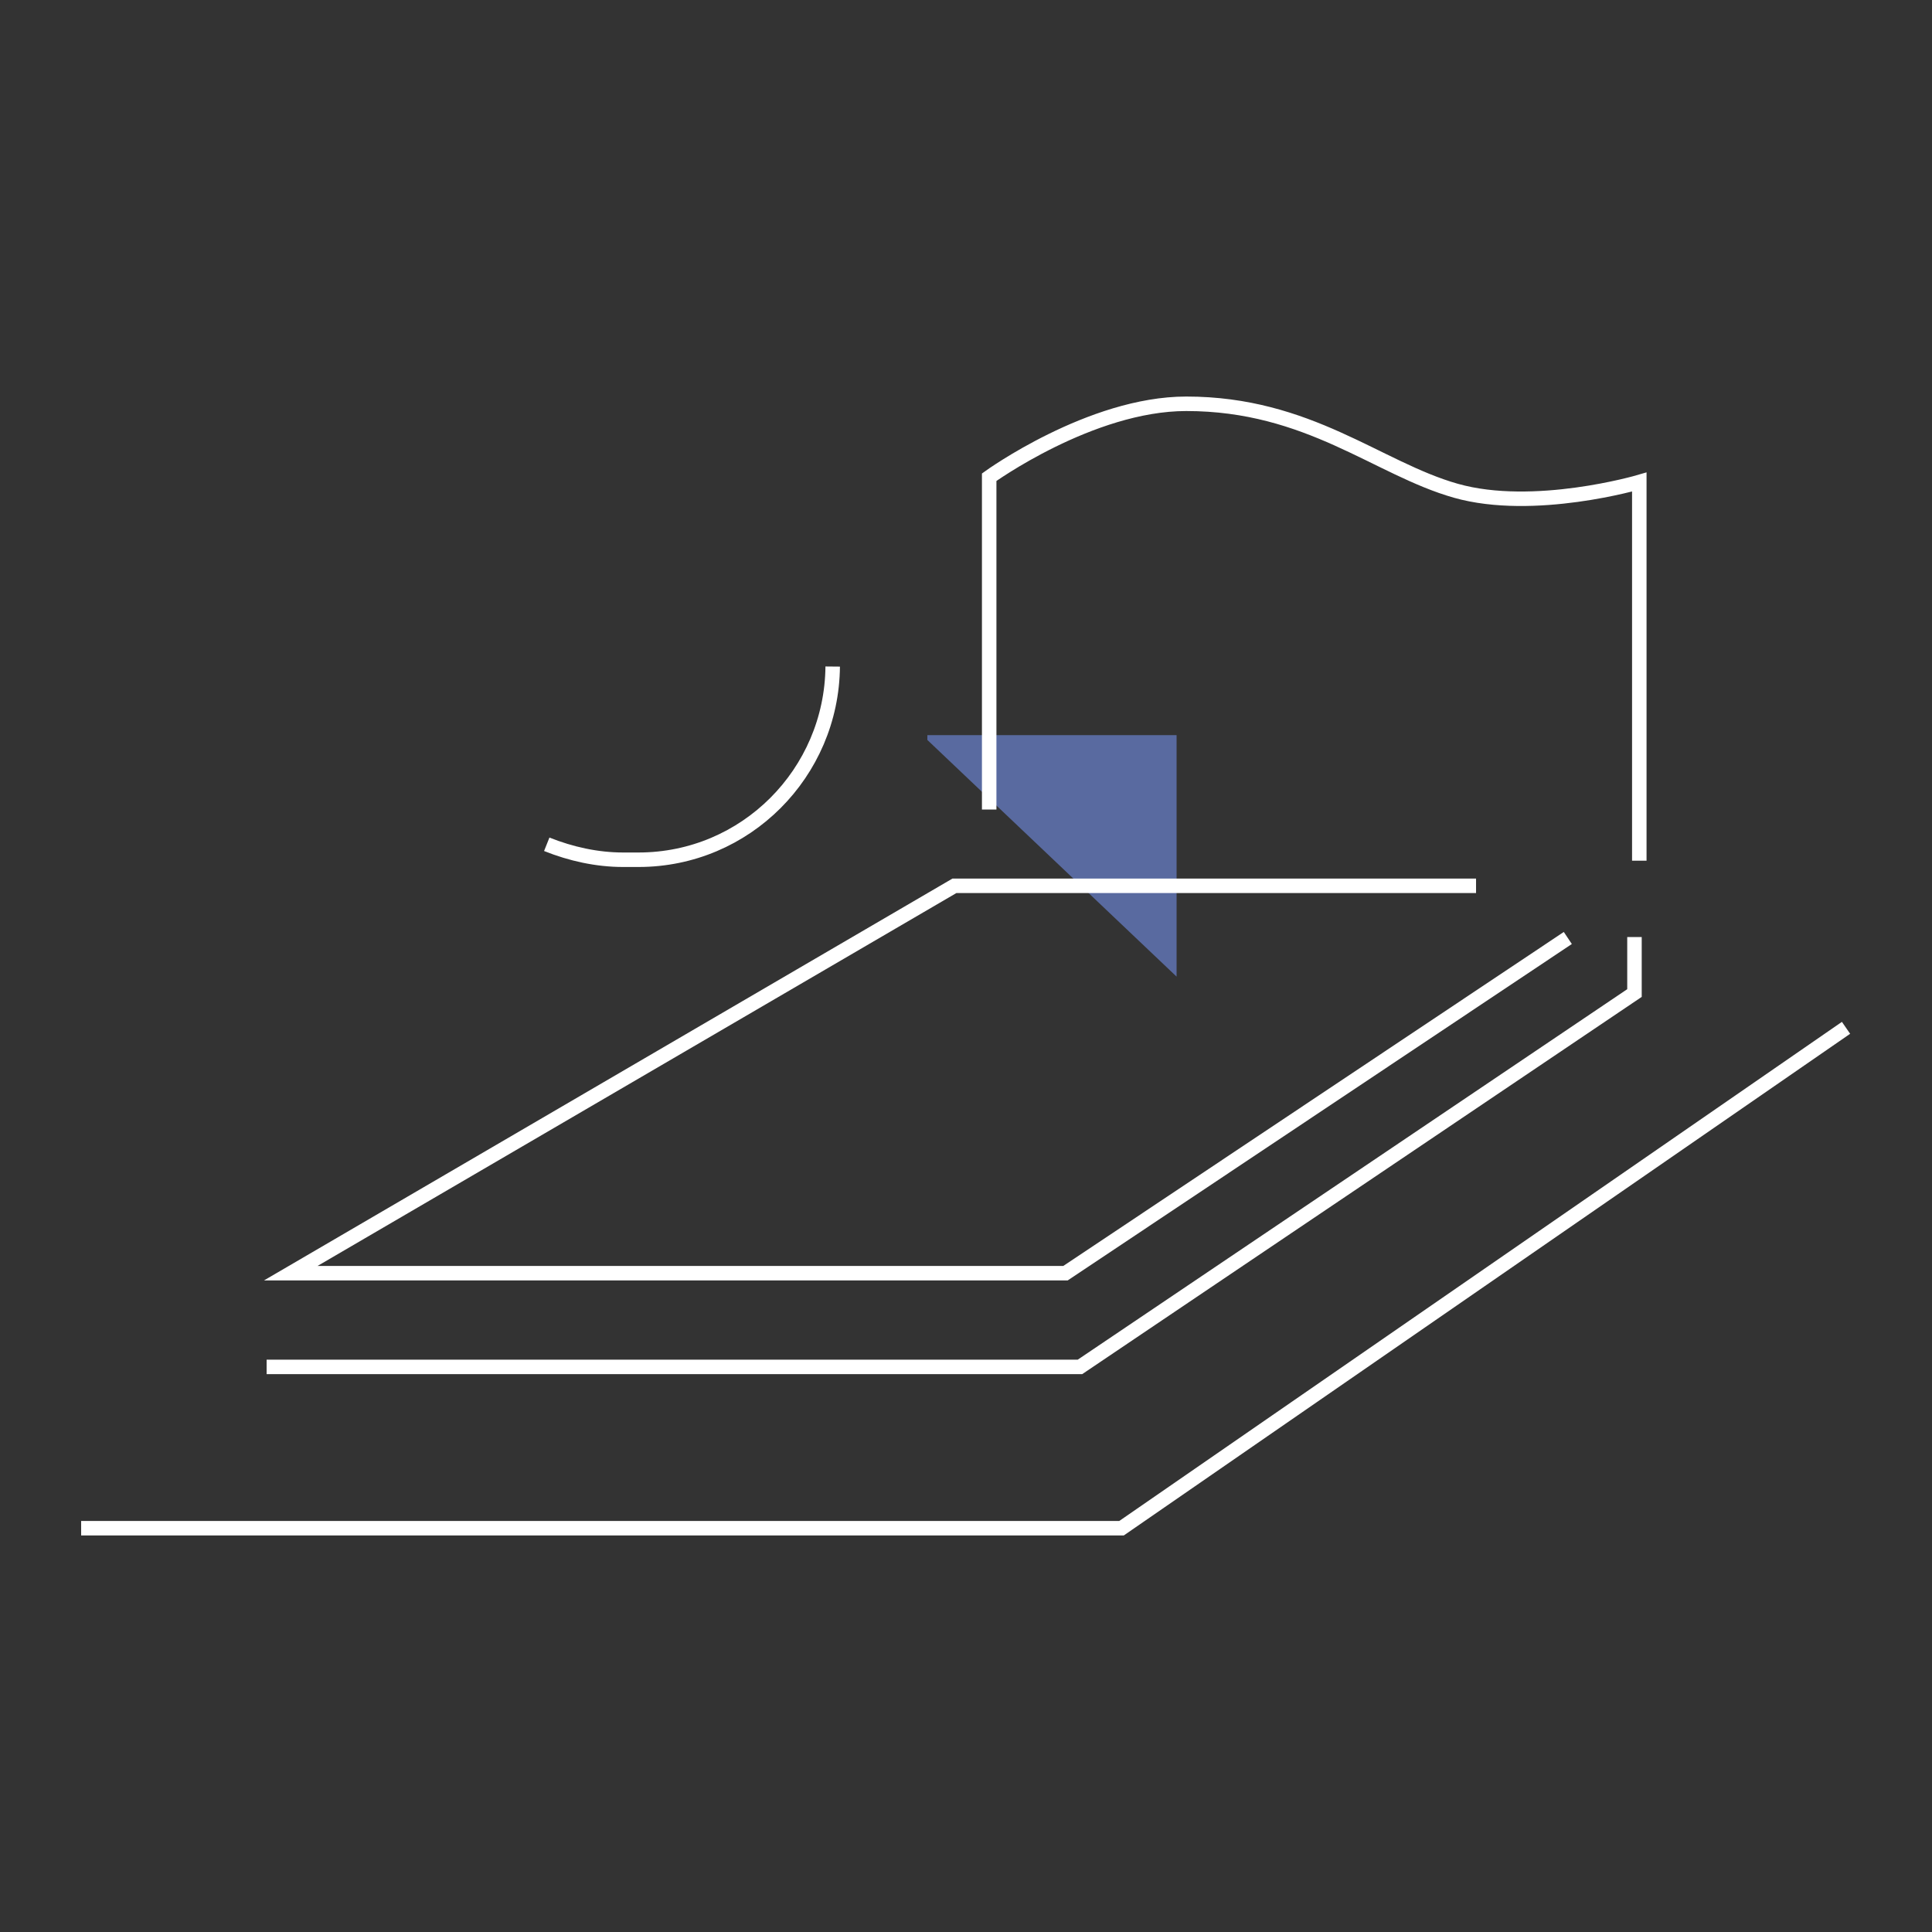 <?xml version="1.0" encoding="UTF-8"?>
<!-- Generator: Adobe Illustrator 27.9.0, SVG Export Plug-In . SVG Version: 6.00 Build 0)  -->
<svg xmlns="http://www.w3.org/2000/svg" xmlns:xlink="http://www.w3.org/1999/xlink" version="1.1" id="Calque_1" x="0px" y="0px" viewBox="0 0 200 200" style="enable-background:new 0 0 200 200;" xml:space="preserve">
<rect x="0" y="0" width="200" height="200" fill="#333333" stroke="none"/>
<style type="text/css">
	.st0{fill:#596AA0;}
	.st1{fill:none;stroke:#FFFFFF;stroke-width:1.5;}
	.st2{clip-path:url(#SVGID_00000014630677211686829740000013651284003338859694_);}
</style>
<g id="Groupe_928" transform="translate(0 0)">
	<path id="Tracé_3416" class="st0" d="M96,76.1v0.5l25.8,24.5v-25H96z"></path>
	<path id="Tracé_3417" class="st1" d="M152.8,91.7h-54l-68.7,40.1h80.2l52-34.7"></path>
	<g id="Groupe_927">
		<g>
			<defs>
				<rect id="SVGID_1_" x="8.4" y="40.7" width="183.3" height="118.6"></rect>
			</defs>
			<clipPath id="SVGID_00000101796234319101721730000006091127307954842782_">
				<use xlink:href="#SVGID_1_" style="overflow:visible;"></use>
			</clipPath>
			<g id="Groupe_926" style="clip-path:url(#SVGID_00000101796234319101721730000006091127307954842782_);">
				<path id="Tracé_3418" class="st1" d="M102.4,83.8V49.4c0,0,10.5-7.6,20.4-7.6c12.7,0,19.8,6.7,27.9,9c8.1,2.3,19-0.9,19-0.9      v39.2"></path>
				<path id="Tracé_3419" class="st1" d="M169.2,97v5.8l-57.4,38.7H27.6"></path>
				<path id="Tracé_3420" class="st1" d="M8.4,158.2h107.7l75-51.8"></path>
				<path id="Tracé_3421" class="st1" d="M56.6,87.4c2.5,1,5.2,1.6,7.9,1.6c0.3,0,0.6,0,0.8,0c0.3,0,0.6,0,0.8,0      c11.1,0,20-9,20.1-20c0,0,0,0,0,0"></path>
			</g>
		</g>
	</g>
</g>
</svg>
